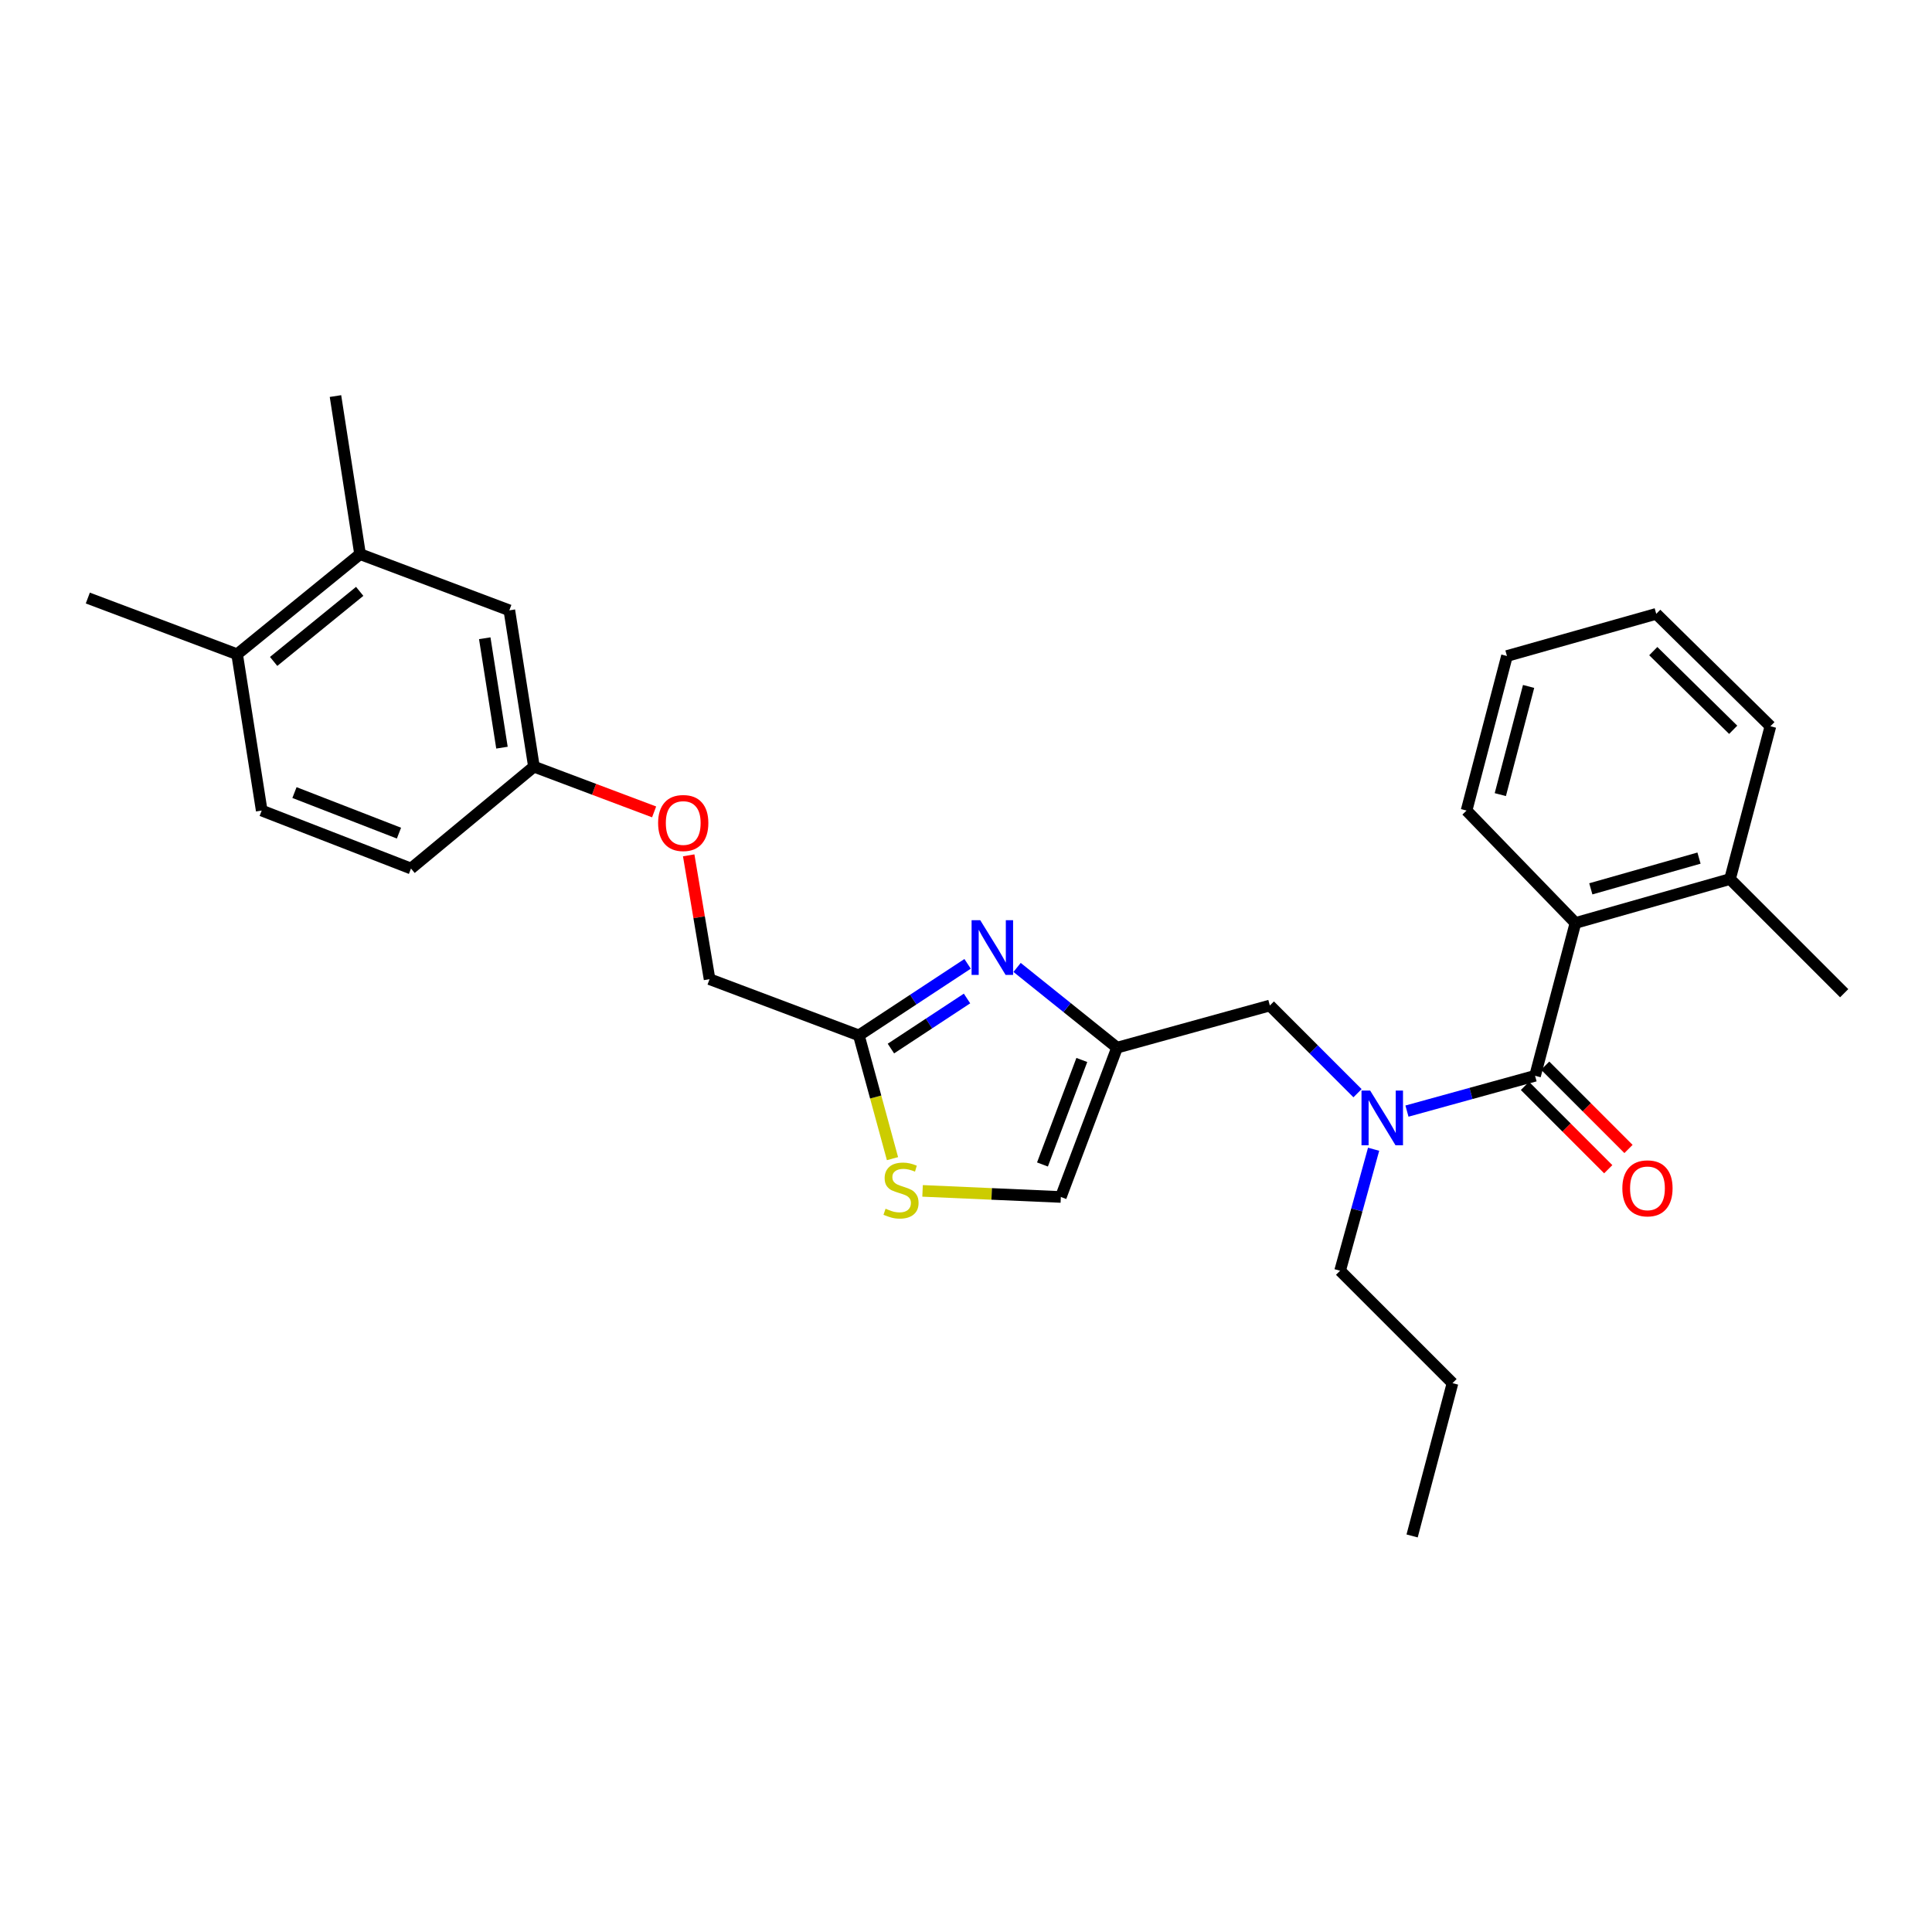 <?xml version='1.0' encoding='iso-8859-1'?>
<svg version='1.1' baseProfile='full'
              xmlns='http://www.w3.org/2000/svg'
                      xmlns:rdkit='http://www.rdkit.org/xml'
                      xmlns:xlink='http://www.w3.org/1999/xlink'
                  xml:space='preserve'
width='1000px' height='1000px' viewBox='0 0 1000 1000'>
<!-- END OF HEADER -->
<rect style='opacity:1.0;fill:#FFFFFF;stroke:none' width='1000' height='1000' x='0' y='0'> </rect>
<path class='bond-0' d='M 815.452,477.729 L 895.455,454.997' style='fill:none;fill-rule:evenodd;stroke:#000000;stroke-width:6px;stroke-linecap:butt;stroke-linejoin:miter;stroke-opacity:1' />
<path class='bond-0' d='M 823.402,460.063 L 879.404,444.151' style='fill:none;fill-rule:evenodd;stroke:#000000;stroke-width:6px;stroke-linecap:butt;stroke-linejoin:miter;stroke-opacity:1' />
<path class='bond-1' d='M 815.452,477.729 L 759.086,419.544' style='fill:none;fill-rule:evenodd;stroke:#000000;stroke-width:6px;stroke-linecap:butt;stroke-linejoin:miter;stroke-opacity:1' />
<path class='bond-2' d='M 815.452,477.729 L 794.547,556.818' style='fill:none;fill-rule:evenodd;stroke:#000000;stroke-width:6px;stroke-linecap:butt;stroke-linejoin:miter;stroke-opacity:1' />
<path class='bond-3' d='M 702.653,565.838 L 679.963,543.145' style='fill:none;fill-rule:evenodd;stroke:#0000FF;stroke-width:6px;stroke-linecap:butt;stroke-linejoin:miter;stroke-opacity:1' />
<path class='bond-3' d='M 679.963,543.145 L 657.273,520.452' style='fill:none;fill-rule:evenodd;stroke:#000000;stroke-width:6px;stroke-linecap:butt;stroke-linejoin:miter;stroke-opacity:1' />
<path class='bond-4' d='M 728.241,575.108 L 761.394,565.963' style='fill:none;fill-rule:evenodd;stroke:#0000FF;stroke-width:6px;stroke-linecap:butt;stroke-linejoin:miter;stroke-opacity:1' />
<path class='bond-4' d='M 761.394,565.963 L 794.547,556.818' style='fill:none;fill-rule:evenodd;stroke:#000000;stroke-width:6px;stroke-linecap:butt;stroke-linejoin:miter;stroke-opacity:1' />
<path class='bond-5' d='M 710.978,594.848 L 702.304,626.287' style='fill:none;fill-rule:evenodd;stroke:#0000FF;stroke-width:6px;stroke-linecap:butt;stroke-linejoin:miter;stroke-opacity:1' />
<path class='bond-5' d='M 702.304,626.287 L 693.631,657.726' style='fill:none;fill-rule:evenodd;stroke:#000000;stroke-width:6px;stroke-linecap:butt;stroke-linejoin:miter;stroke-opacity:1' />
<path class='bond-6' d='M 789.307,562.057 L 810.867,583.62' style='fill:none;fill-rule:evenodd;stroke:#000000;stroke-width:6px;stroke-linecap:butt;stroke-linejoin:miter;stroke-opacity:1' />
<path class='bond-6' d='M 810.867,583.62 L 832.427,605.183' style='fill:none;fill-rule:evenodd;stroke:#FF0000;stroke-width:6px;stroke-linecap:butt;stroke-linejoin:miter;stroke-opacity:1' />
<path class='bond-6' d='M 799.787,551.579 L 821.347,573.142' style='fill:none;fill-rule:evenodd;stroke:#000000;stroke-width:6px;stroke-linecap:butt;stroke-linejoin:miter;stroke-opacity:1' />
<path class='bond-6' d='M 821.347,573.142 L 842.907,594.705' style='fill:none;fill-rule:evenodd;stroke:#FF0000;stroke-width:6px;stroke-linecap:butt;stroke-linejoin:miter;stroke-opacity:1' />
<path class='bond-7' d='M 895.455,454.997 L 954.545,514.087' style='fill:none;fill-rule:evenodd;stroke:#000000;stroke-width:6px;stroke-linecap:butt;stroke-linejoin:miter;stroke-opacity:1' />
<path class='bond-8' d='M 895.455,454.997 L 916.359,375.907' style='fill:none;fill-rule:evenodd;stroke:#000000;stroke-width:6px;stroke-linecap:butt;stroke-linejoin:miter;stroke-opacity:1' />
<path class='bond-9' d='M 759.086,419.544 L 779.999,339.549' style='fill:none;fill-rule:evenodd;stroke:#000000;stroke-width:6px;stroke-linecap:butt;stroke-linejoin:miter;stroke-opacity:1' />
<path class='bond-9' d='M 776.561,411.293 L 791.2,355.297' style='fill:none;fill-rule:evenodd;stroke:#000000;stroke-width:6px;stroke-linecap:butt;stroke-linejoin:miter;stroke-opacity:1' />
<path class='bond-10' d='M 693.631,657.726 L 751.816,715.911' style='fill:none;fill-rule:evenodd;stroke:#000000;stroke-width:6px;stroke-linecap:butt;stroke-linejoin:miter;stroke-opacity:1' />
<path class='bond-11' d='M 657.273,520.452 L 578.184,542.27' style='fill:none;fill-rule:evenodd;stroke:#000000;stroke-width:6px;stroke-linecap:butt;stroke-linejoin:miter;stroke-opacity:1' />
<path class='bond-12' d='M 751.816,715.911 L 730.904,795' style='fill:none;fill-rule:evenodd;stroke:#000000;stroke-width:6px;stroke-linecap:butt;stroke-linejoin:miter;stroke-opacity:1' />
<path class='bond-13' d='M 356.469,442.72 L 361.87,474.768' style='fill:none;fill-rule:evenodd;stroke:#FF0000;stroke-width:6px;stroke-linecap:butt;stroke-linejoin:miter;stroke-opacity:1' />
<path class='bond-13' d='M 361.87,474.768 L 367.271,506.817' style='fill:none;fill-rule:evenodd;stroke:#000000;stroke-width:6px;stroke-linecap:butt;stroke-linejoin:miter;stroke-opacity:1' />
<path class='bond-14' d='M 338.572,420.237 L 307.469,408.529' style='fill:none;fill-rule:evenodd;stroke:#FF0000;stroke-width:6px;stroke-linecap:butt;stroke-linejoin:miter;stroke-opacity:1' />
<path class='bond-14' d='M 307.469,408.529 L 276.366,396.82' style='fill:none;fill-rule:evenodd;stroke:#000000;stroke-width:6px;stroke-linecap:butt;stroke-linejoin:miter;stroke-opacity:1' />
<path class='bond-15' d='M 367.271,506.817 L 444.549,535.906' style='fill:none;fill-rule:evenodd;stroke:#000000;stroke-width:6px;stroke-linecap:butt;stroke-linejoin:miter;stroke-opacity:1' />
<path class='bond-16' d='M 477.517,616.399 L 513.302,617.974' style='fill:none;fill-rule:evenodd;stroke:#CCCC00;stroke-width:6px;stroke-linecap:butt;stroke-linejoin:miter;stroke-opacity:1' />
<path class='bond-16' d='M 513.302,617.974 L 549.087,619.548' style='fill:none;fill-rule:evenodd;stroke:#000000;stroke-width:6px;stroke-linecap:butt;stroke-linejoin:miter;stroke-opacity:1' />
<path class='bond-17' d='M 461.951,599.716 L 453.25,567.811' style='fill:none;fill-rule:evenodd;stroke:#CCCC00;stroke-width:6px;stroke-linecap:butt;stroke-linejoin:miter;stroke-opacity:1' />
<path class='bond-17' d='M 453.25,567.811 L 444.549,535.906' style='fill:none;fill-rule:evenodd;stroke:#000000;stroke-width:6px;stroke-linecap:butt;stroke-linejoin:miter;stroke-opacity:1' />
<path class='bond-18' d='M 549.087,619.548 L 578.184,542.27' style='fill:none;fill-rule:evenodd;stroke:#000000;stroke-width:6px;stroke-linecap:butt;stroke-linejoin:miter;stroke-opacity:1' />
<path class='bond-18' d='M 539.582,602.734 L 559.95,548.639' style='fill:none;fill-rule:evenodd;stroke:#000000;stroke-width:6px;stroke-linecap:butt;stroke-linejoin:miter;stroke-opacity:1' />
<path class='bond-19' d='M 186.368,286.823 L 122.733,338.635' style='fill:none;fill-rule:evenodd;stroke:#000000;stroke-width:6px;stroke-linecap:butt;stroke-linejoin:miter;stroke-opacity:1' />
<path class='bond-19' d='M 186.18,306.087 L 141.635,342.356' style='fill:none;fill-rule:evenodd;stroke:#000000;stroke-width:6px;stroke-linecap:butt;stroke-linejoin:miter;stroke-opacity:1' />
<path class='bond-20' d='M 186.368,286.823 L 263.638,315.911' style='fill:none;fill-rule:evenodd;stroke:#000000;stroke-width:6px;stroke-linecap:butt;stroke-linejoin:miter;stroke-opacity:1' />
<path class='bond-21' d='M 186.368,286.823 L 173.639,205' style='fill:none;fill-rule:evenodd;stroke:#000000;stroke-width:6px;stroke-linecap:butt;stroke-linejoin:miter;stroke-opacity:1' />
<path class='bond-22' d='M 122.733,338.635 L 135.461,419.544' style='fill:none;fill-rule:evenodd;stroke:#000000;stroke-width:6px;stroke-linecap:butt;stroke-linejoin:miter;stroke-opacity:1' />
<path class='bond-23' d='M 122.733,338.635 L 45.455,309.547' style='fill:none;fill-rule:evenodd;stroke:#000000;stroke-width:6px;stroke-linecap:butt;stroke-linejoin:miter;stroke-opacity:1' />
<path class='bond-24' d='M 135.461,419.544 L 212.731,449.546' style='fill:none;fill-rule:evenodd;stroke:#000000;stroke-width:6px;stroke-linecap:butt;stroke-linejoin:miter;stroke-opacity:1' />
<path class='bond-24' d='M 152.416,410.229 L 206.505,431.231' style='fill:none;fill-rule:evenodd;stroke:#000000;stroke-width:6px;stroke-linecap:butt;stroke-linejoin:miter;stroke-opacity:1' />
<path class='bond-25' d='M 212.731,449.546 L 276.366,396.82' style='fill:none;fill-rule:evenodd;stroke:#000000;stroke-width:6px;stroke-linecap:butt;stroke-linejoin:miter;stroke-opacity:1' />
<path class='bond-26' d='M 276.366,396.82 L 263.638,315.911' style='fill:none;fill-rule:evenodd;stroke:#000000;stroke-width:6px;stroke-linecap:butt;stroke-linejoin:miter;stroke-opacity:1' />
<path class='bond-26' d='M 259.817,386.987 L 250.907,330.351' style='fill:none;fill-rule:evenodd;stroke:#000000;stroke-width:6px;stroke-linecap:butt;stroke-linejoin:miter;stroke-opacity:1' />
<path class='bond-27' d='M 578.184,542.27 L 552.314,521.505' style='fill:none;fill-rule:evenodd;stroke:#000000;stroke-width:6px;stroke-linecap:butt;stroke-linejoin:miter;stroke-opacity:1' />
<path class='bond-27' d='M 552.314,521.505 L 526.444,500.739' style='fill:none;fill-rule:evenodd;stroke:#0000FF;stroke-width:6px;stroke-linecap:butt;stroke-linejoin:miter;stroke-opacity:1' />
<path class='bond-28' d='M 500.827,498.883 L 472.688,517.394' style='fill:none;fill-rule:evenodd;stroke:#0000FF;stroke-width:6px;stroke-linecap:butt;stroke-linejoin:miter;stroke-opacity:1' />
<path class='bond-28' d='M 472.688,517.394 L 444.549,535.906' style='fill:none;fill-rule:evenodd;stroke:#000000;stroke-width:6px;stroke-linecap:butt;stroke-linejoin:miter;stroke-opacity:1' />
<path class='bond-28' d='M 500.53,516.817 L 480.833,529.775' style='fill:none;fill-rule:evenodd;stroke:#0000FF;stroke-width:6px;stroke-linecap:butt;stroke-linejoin:miter;stroke-opacity:1' />
<path class='bond-28' d='M 480.833,529.775 L 461.135,542.733' style='fill:none;fill-rule:evenodd;stroke:#000000;stroke-width:6px;stroke-linecap:butt;stroke-linejoin:miter;stroke-opacity:1' />
<path class='bond-29' d='M 916.359,375.907 L 857.269,317.731' style='fill:none;fill-rule:evenodd;stroke:#000000;stroke-width:6px;stroke-linecap:butt;stroke-linejoin:miter;stroke-opacity:1' />
<path class='bond-29' d='M 897.098,377.741 L 855.735,337.018' style='fill:none;fill-rule:evenodd;stroke:#000000;stroke-width:6px;stroke-linecap:butt;stroke-linejoin:miter;stroke-opacity:1' />
<path class='bond-30' d='M 779.999,339.549 L 857.269,317.731' style='fill:none;fill-rule:evenodd;stroke:#000000;stroke-width:6px;stroke-linecap:butt;stroke-linejoin:miter;stroke-opacity:1' />
<path  class='atom-1' d='M 709.19 564.476
L 718.47 579.476
Q 719.39 580.956, 720.87 583.636
Q 722.35 586.316, 722.43 586.476
L 722.43 564.476
L 726.19 564.476
L 726.19 592.796
L 722.31 592.796
L 712.35 576.396
Q 711.19 574.476, 709.95 572.276
Q 708.75 570.076, 708.39 569.396
L 708.39 592.796
L 704.71 592.796
L 704.71 564.476
L 709.19 564.476
' fill='#0000FF'/>
<path  class='atom-3' d='M 839.724 615.083
Q 839.724 608.283, 843.084 604.483
Q 846.444 600.683, 852.724 600.683
Q 859.004 600.683, 862.364 604.483
Q 865.724 608.283, 865.724 615.083
Q 865.724 621.963, 862.324 625.883
Q 858.924 629.763, 852.724 629.763
Q 846.484 629.763, 843.084 625.883
Q 839.724 622.003, 839.724 615.083
M 852.724 626.563
Q 857.044 626.563, 859.364 623.683
Q 861.724 620.763, 861.724 615.083
Q 861.724 609.523, 859.364 606.723
Q 857.044 603.883, 852.724 603.883
Q 848.404 603.883, 846.044 606.683
Q 843.724 609.483, 843.724 615.083
Q 843.724 620.803, 846.044 623.683
Q 848.404 626.563, 852.724 626.563
' fill='#FF0000'/>
<path  class='atom-9' d='M 340.636 425.988
Q 340.636 419.188, 343.996 415.388
Q 347.356 411.588, 353.636 411.588
Q 359.916 411.588, 363.276 415.388
Q 366.636 419.188, 366.636 425.988
Q 366.636 432.868, 363.236 436.788
Q 359.836 440.668, 353.636 440.668
Q 347.396 440.668, 343.996 436.788
Q 340.636 432.908, 340.636 425.988
M 353.636 437.468
Q 357.956 437.468, 360.276 434.588
Q 362.636 431.668, 362.636 425.988
Q 362.636 420.428, 360.276 417.628
Q 357.956 414.788, 353.636 414.788
Q 349.316 414.788, 346.956 417.588
Q 344.636 420.388, 344.636 425.988
Q 344.636 431.708, 346.956 434.588
Q 349.316 437.468, 353.636 437.468
' fill='#FF0000'/>
<path  class='atom-11' d='M 458.367 625.629
Q 458.687 625.749, 460.007 626.309
Q 461.327 626.869, 462.767 627.229
Q 464.247 627.549, 465.687 627.549
Q 468.367 627.549, 469.927 626.269
Q 471.487 624.949, 471.487 622.669
Q 471.487 621.109, 470.687 620.149
Q 469.927 619.189, 468.727 618.669
Q 467.527 618.149, 465.527 617.549
Q 463.007 616.789, 461.487 616.069
Q 460.007 615.349, 458.927 613.829
Q 457.887 612.309, 457.887 609.749
Q 457.887 606.189, 460.287 603.989
Q 462.727 601.789, 467.527 601.789
Q 470.807 601.789, 474.527 603.349
L 473.607 606.429
Q 470.207 605.029, 467.647 605.029
Q 464.887 605.029, 463.367 606.189
Q 461.847 607.309, 461.887 609.269
Q 461.887 610.789, 462.647 611.709
Q 463.447 612.629, 464.567 613.149
Q 465.727 613.669, 467.647 614.269
Q 470.207 615.069, 471.727 615.869
Q 473.247 616.669, 474.327 618.309
Q 475.447 619.909, 475.447 622.669
Q 475.447 626.589, 472.807 628.709
Q 470.207 630.789, 465.847 630.789
Q 463.327 630.789, 461.407 630.229
Q 459.527 629.709, 457.287 628.789
L 458.367 625.629
' fill='#CCCC00'/>
<path  class='atom-22' d='M 507.374 476.298
L 516.654 491.298
Q 517.574 492.778, 519.054 495.458
Q 520.534 498.138, 520.614 498.298
L 520.614 476.298
L 524.374 476.298
L 524.374 504.618
L 520.494 504.618
L 510.534 488.218
Q 509.374 486.298, 508.134 484.098
Q 506.934 481.898, 506.574 481.218
L 506.574 504.618
L 502.894 504.618
L 502.894 476.298
L 507.374 476.298
' fill='#0000FF'/>
</svg>

